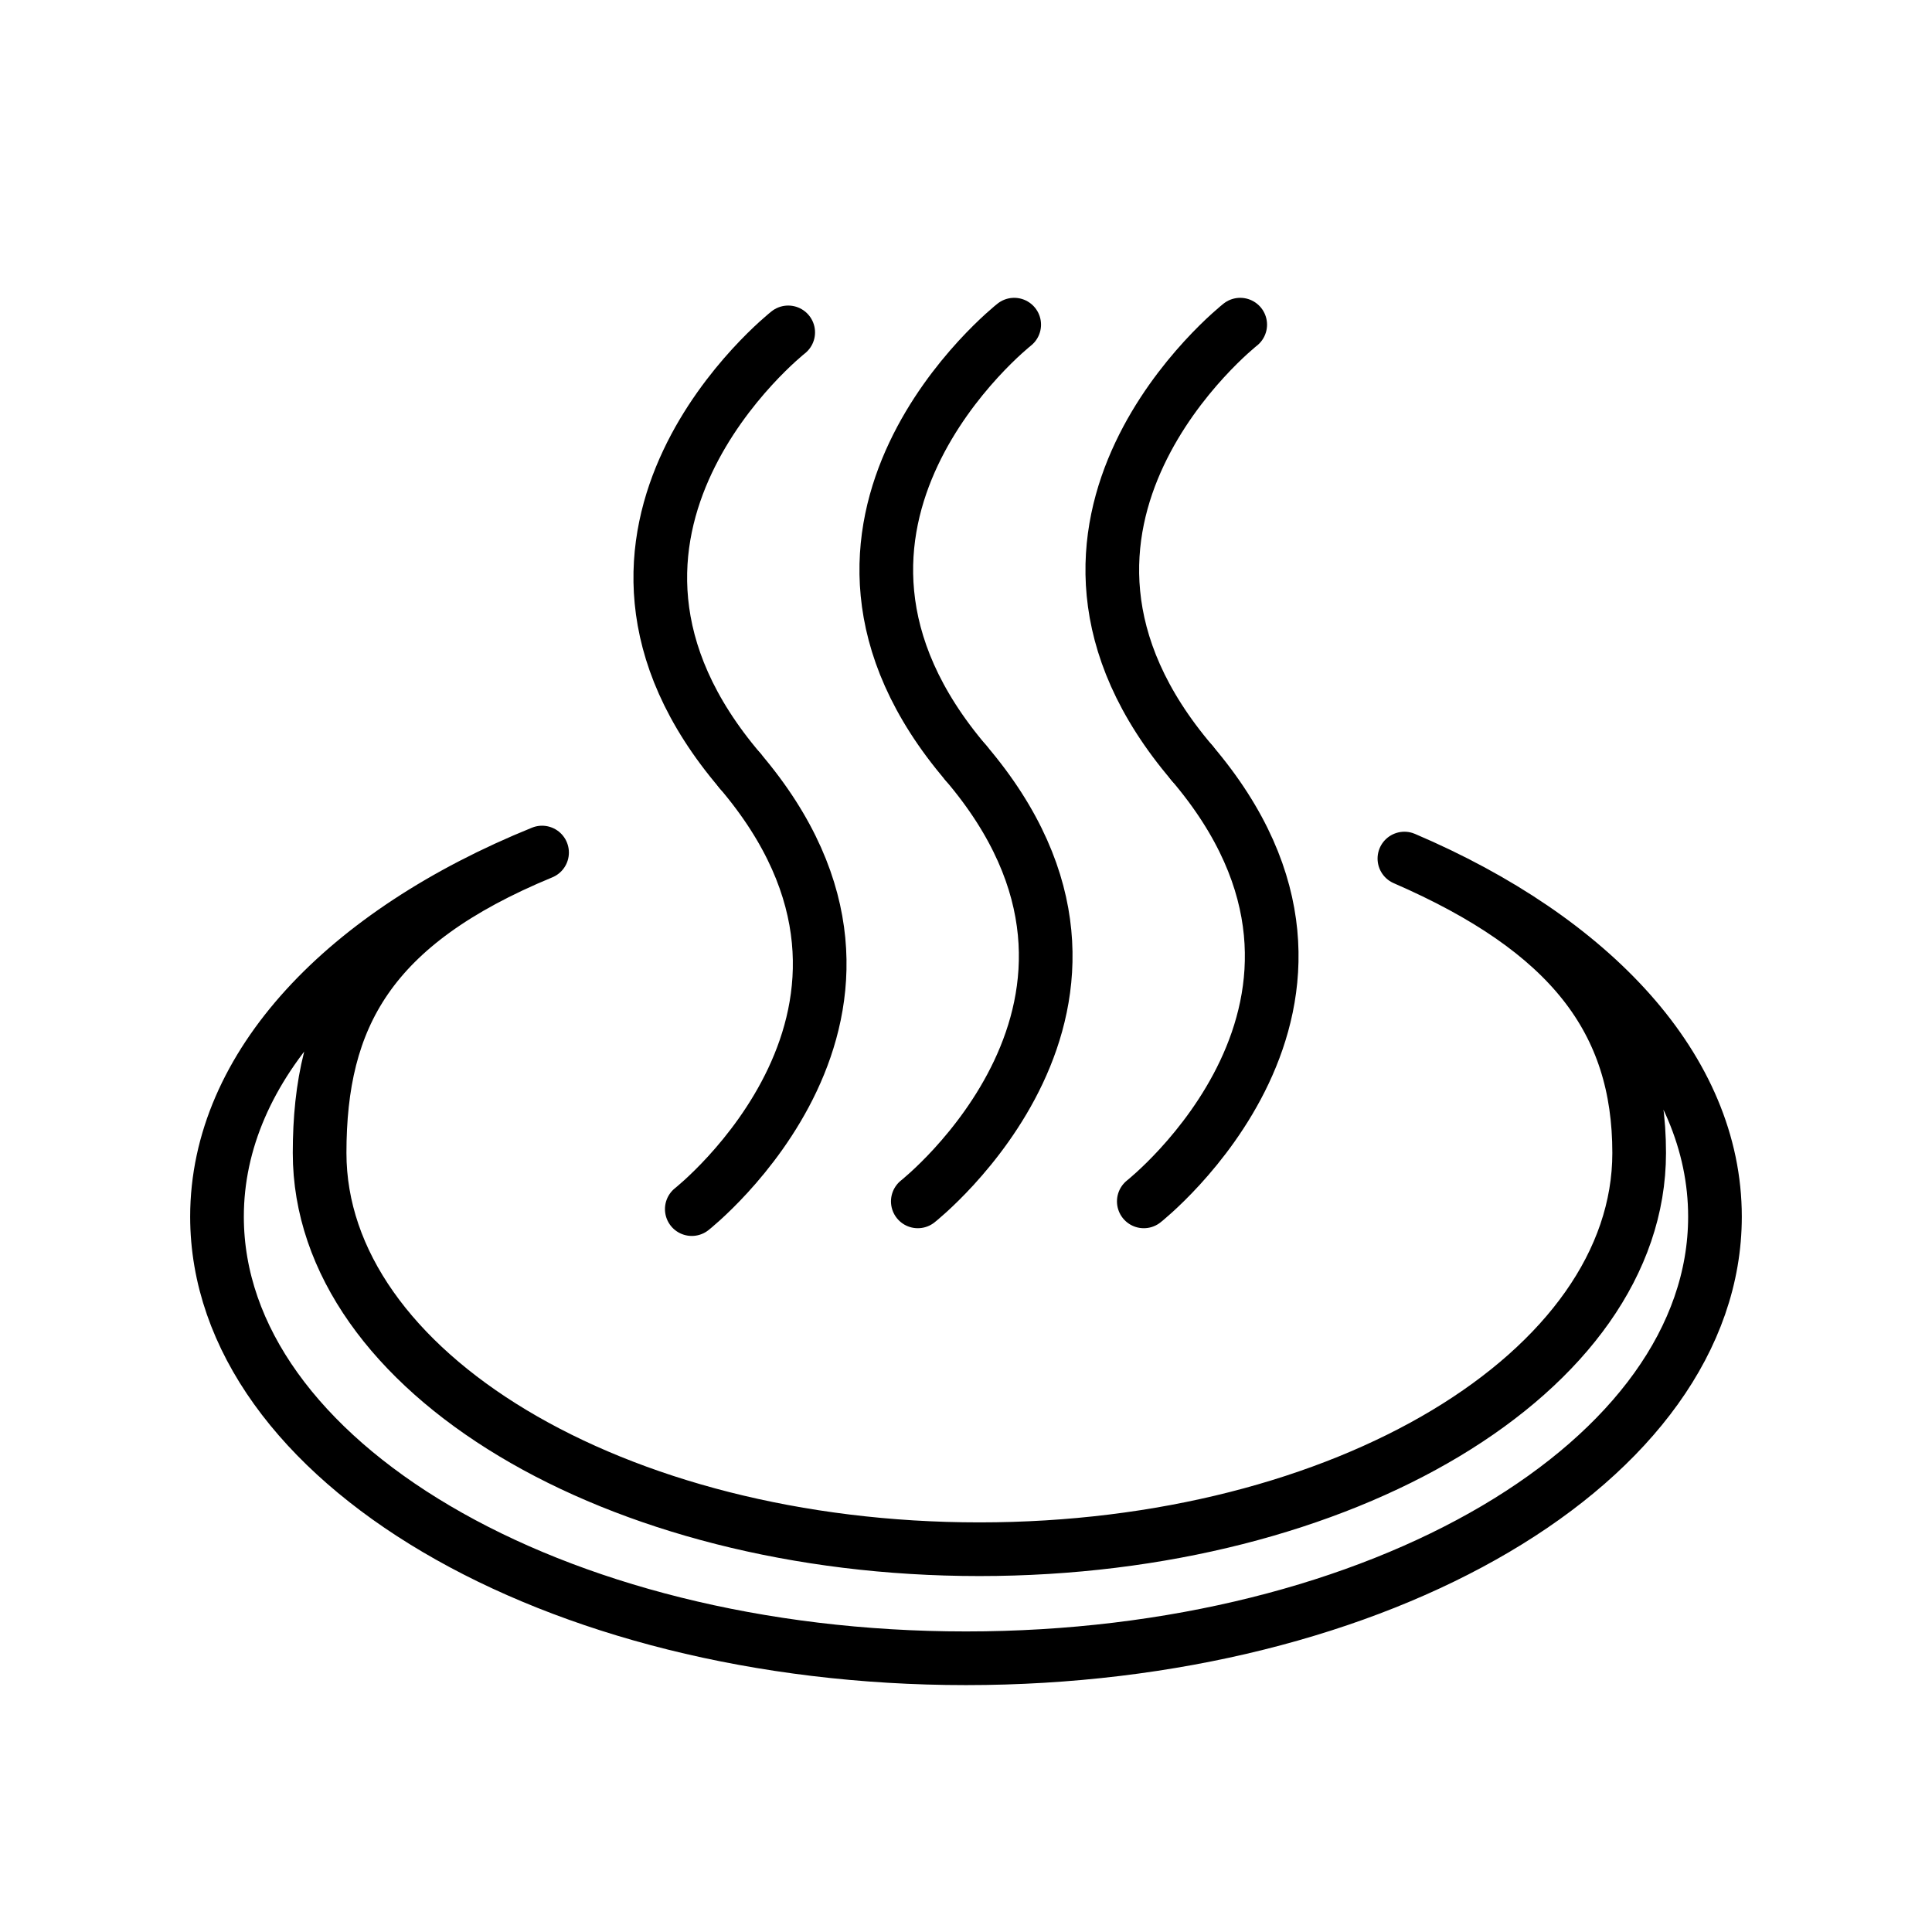 <svg id="emoji" viewBox="0 0 72 72" xmlns="http://www.w3.org/2000/svg">
  <g id="line">
    <path fill="none" stroke="#000" stroke-linecap="round" stroke-linejoin="round" stroke-width="2" d="M20.201,31.772c-6.445,2.663-8.29,6.141-8.29,11.195,0,8.156,11.008,14.768,24.588,14.768s24.588-6.612,24.588-14.768c0-4.928-2.572-8.288-8.749-10.971,7.012,2.99,11.574,7.853,11.574,13.345,0,9.089-12.497,16.458-27.913,16.458S8.087,54.431,8.087,45.341C8.087,39.71,12.884,34.739,20.201,31.772Z"/>
    <path fill="none" stroke="#000" stroke-linecap="round" stroke-linejoin="round" stroke-width="2" d="M29.374,12.387s-9.404,7.406-1.796,16.336"/>
    <path fill="none" stroke="#000" stroke-linecap="round" stroke-linejoin="round" stroke-width="2" d="M25.781,45.06s9.404-7.406,1.796-16.336"/>
    <path fill="none" stroke="#000" stroke-linecap="round" stroke-linejoin="round" stroke-width="2" d="M46.219,12.099s-9.404,7.406-1.796,16.336"/>
    <path fill="none" stroke="#000" stroke-linecap="round" stroke-linejoin="round" stroke-width="2" d="M42.626,44.772s9.404-7.406,1.796-16.336"/>
    <path fill="none" stroke="#000" stroke-linecap="round" stroke-linejoin="round" stroke-width="2" d="M37.796,12.099S28.393,19.505,36,28.435"/>
    <path fill="none" stroke="#000" stroke-linecap="round" stroke-linejoin="round" stroke-width="2" d="M34.204,44.772S43.607,37.365,36,28.435"/>
  </g>
</svg>
